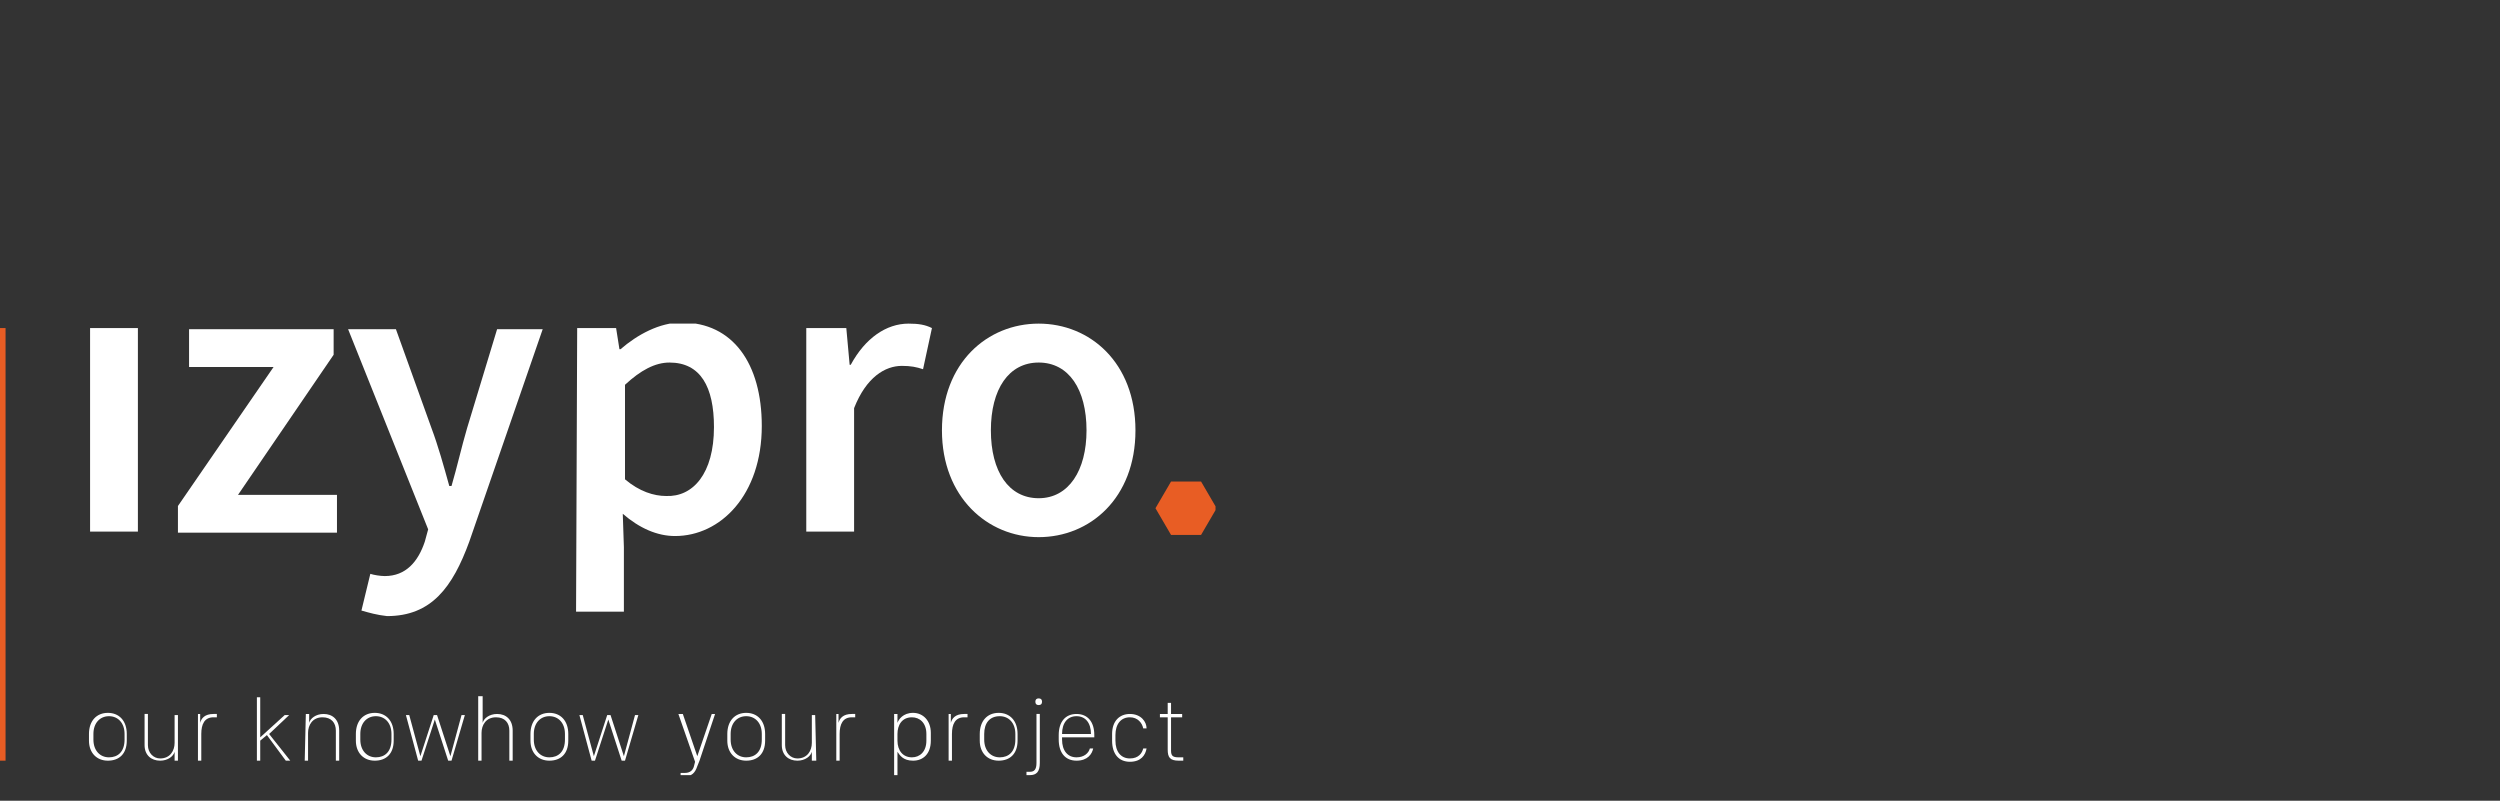 <?xml version="1.0" encoding="utf-8"?>
<!-- Generator: Adobe Illustrator 27.4.1, SVG Export Plug-In . SVG Version: 6.00 Build 0)  -->
<svg version="1.1" id="Layer_1" xmlns="http://www.w3.org/2000/svg" xmlns:xlink="http://www.w3.org/1999/xlink" x="0px" y="0px"
	 viewBox="0 0 224.8 72" style="enable-background:new 0 0 224.8 72;" xml:space="preserve">
<rect x="0" y="0" width="224.8" height="72" fill="#333333" stroke="none"/>
<style type="text/css">
	.st0{clip-path:url(#SVGID_00000054244687958125871200000000159946456636153265_);}
	.st1{fill:#FFFFFF;}
	.st2{fill:#E85D24;}
</style>
<g>
	<g>
		<defs>
			<rect id="SVGID_1_" y="29.1" width="109.3" height="40.6"/>
		</defs>
		<clipPath id="SVGID_00000134232550154659988670000014271512250443160461_">
			<use xlink:href="#SVGID_1_"  style="overflow:visible;"/>
		</clipPath>
		<g style="clip-path:url(#SVGID_00000134232550154659988670000014271512250443160461_);">
			<path class="st1" d="M11.4,66v0.6c0,1.2-0.7,1.8-1.7,1.8s-1.7-0.7-1.7-1.8V66c0-1.2,0.7-1.9,1.7-1.9S11.4,64.8,11.4,66z M8.4,66
				v0.5c0,1,0.6,1.6,1.4,1.6c0.8,0,1.4-0.5,1.4-1.6V66c0-1-0.6-1.6-1.4-1.6C9,64.4,8.4,65,8.4,66z"/>
			<path class="st1" d="M16,68.4h-0.3v-0.8h0c-0.1,0.4-0.6,0.8-1.3,0.8c-0.8,0-1.4-0.5-1.4-1.4v-2.8h0.3V67c0,0.7,0.5,1.2,1.1,1.2
				c0.9,0,1.3-0.7,1.3-1.4v-2.5H16L16,68.4L16,68.4z"/>
			<path class="st1" d="M17.7,64.2h0.3V65h0c0.1-0.4,0.4-0.8,1.2-0.8c0.2,0,0.2,0,0.3,0v0.3c0,0-0.2,0-0.3,0c-0.8,0-1.1,0.6-1.1,1.5
				v2.4h-0.3V64.2L17.7,64.2z"/>
			<path class="st1" d="M23.4,68.4h-0.3v-5.7h0.3v3.6h0l2.2-2H26l-1.8,1.7l1.9,2.4h-0.4L24,66.1l-0.6,0.5V68.4z"/>
			<path class="st1" d="M27.5,64.2h0.3V65h0c0.1-0.4,0.6-0.8,1.3-0.8c0.8,0,1.4,0.5,1.4,1.5v2.7h-0.3v-2.7c0-0.7-0.4-1.2-1.2-1.2
				c-0.9,0-1.3,0.7-1.3,1.4v2.5h-0.3L27.5,64.2L27.5,64.2z"/>
			<path class="st1" d="M35.4,66v0.6c0,1.2-0.7,1.8-1.7,1.8s-1.7-0.7-1.7-1.8V66c0-1.2,0.7-1.9,1.7-1.9S35.4,64.8,35.4,66z M32.4,66
				v0.5c0,1,0.6,1.6,1.4,1.6c0.8,0,1.4-0.5,1.4-1.6V66c0-1-0.6-1.6-1.4-1.6S32.4,65,32.4,66z"/>
			<path class="st1" d="M40.6,68.4h-0.3l-1.2-3.7h0l-1.2,3.7h-0.3l-1.1-4.1h0.3l1,3.7h0l1.2-3.7h0.3l1.2,3.7h0l1-3.7h0.3L40.6,68.4z
				"/>
			<path class="st1" d="M43.1,62.6h0.3V65h0c0.1-0.4,0.6-0.8,1.3-0.8c0.8,0,1.4,0.5,1.4,1.5v2.7h-0.3v-2.7c0-0.7-0.4-1.2-1.2-1.2
				c-0.9,0-1.3,0.7-1.3,1.4v2.5h-0.3V62.6z"/>
			<path class="st1" d="M51.1,66v0.6c0,1.2-0.7,1.8-1.7,1.8c-1,0-1.7-0.7-1.7-1.8V66c0-1.2,0.7-1.9,1.7-1.9
				C50.4,64.1,51.1,64.8,51.1,66z M48,66v0.5c0,1,0.6,1.6,1.4,1.6c0.8,0,1.4-0.5,1.4-1.6V66c0-1-0.6-1.6-1.4-1.6
				C48.6,64.4,48,65,48,66z"/>
			<path class="st1" d="M56.2,68.4h-0.3l-1.2-3.7h0l-1.2,3.7h-0.3l-1.1-4.1h0.3l1,3.7h0l1.2-3.7h0.3l1.2,3.7h0l1-3.7h0.3L56.2,68.4z
				"/>
			<path class="st1" d="M62.9,68.4l-0.2,0.5c-0.2,0.6-0.5,0.9-1.1,0.9c-0.1,0-0.3,0-0.4,0v-0.3c0.1,0,0.2,0,0.4,0
				c0.4,0,0.7-0.2,0.8-0.6l0.1-0.4L61,64.2h0.4l1.3,3.8h0l1.3-3.8h0.3L62.9,68.4L62.9,68.4z"/>
			<path class="st1" d="M68.8,66v0.6c0,1.2-0.7,1.8-1.7,1.8c-1,0-1.7-0.7-1.7-1.8V66c0-1.2,0.7-1.9,1.7-1.9
				C68.1,64.1,68.8,64.8,68.8,66z M65.7,66v0.5c0,1,0.6,1.6,1.4,1.6c0.8,0,1.4-0.5,1.4-1.6V66c0-1-0.6-1.6-1.4-1.6
				C66.3,64.4,65.7,65,65.7,66z"/>
			<path class="st1" d="M73.4,68.4H73v-0.8h0c-0.1,0.4-0.6,0.8-1.3,0.8c-0.8,0-1.4-0.5-1.4-1.4v-2.8h0.3V67c0,0.7,0.5,1.2,1.1,1.2
				c0.9,0,1.3-0.7,1.3-1.4v-2.5h0.3L73.4,68.4L73.4,68.4z"/>
			<path class="st1" d="M75.1,64.2h0.3V65h0c0.1-0.4,0.4-0.8,1.2-0.8c0.2,0,0.2,0,0.3,0v0.3c0,0-0.2,0-0.3,0c-0.8,0-1.1,0.6-1.1,1.5
				v2.4h-0.3V64.2L75.1,64.2z"/>
			<path class="st1" d="M80.7,67.6L80.7,67.6l0,2.1h-0.3v-5.5h0.3V65h0c0.1-0.3,0.5-0.9,1.4-0.9c0.9,0,1.6,0.7,1.6,1.8v0.7
				c0,1.2-0.7,1.8-1.6,1.8C81.2,68.4,80.9,67.9,80.7,67.6L80.7,67.6z M83.3,66.6V66c0-1-0.6-1.5-1.3-1.5c-0.9,0-1.3,0.7-1.3,1.5v0.6
				c0,0.9,0.5,1.5,1.3,1.5C82.7,68.1,83.3,67.6,83.3,66.6L83.3,66.6z"/>
			<path class="st1" d="M85.2,64.2h0.3V65h0c0.1-0.4,0.4-0.8,1.2-0.8c0.2,0,0.2,0,0.3,0v0.3c0,0-0.2,0-0.3,0c-0.8,0-1.1,0.6-1.1,1.5
				v2.4h-0.3V64.2L85.2,64.2z"/>
			<path class="st1" d="M91.5,66v0.6c0,1.2-0.7,1.8-1.7,1.8c-1,0-1.7-0.7-1.7-1.8V66c0-1.2,0.7-1.9,1.7-1.9
				C90.8,64.1,91.5,64.8,91.5,66z M88.5,66v0.5c0,1,0.6,1.6,1.4,1.6s1.4-0.5,1.4-1.6V66c0-1-0.6-1.6-1.4-1.6
				C89,64.4,88.5,65,88.5,66z"/>
			<path class="st1" d="M93.5,68.6c0,0.8-0.3,1.1-0.9,1.1c-0.1,0-0.2,0-0.3,0v-0.3c0.1,0,0.2,0,0.3,0c0.4,0,0.6-0.2,0.6-0.8v-4.4
				h0.3L93.5,68.6L93.5,68.6z M93.4,62.8c0.2,0,0.3,0.1,0.3,0.3s-0.1,0.3-0.3,0.3s-0.3-0.1-0.3-0.3S93.2,62.8,93.4,62.8z"/>
			<path class="st1" d="M95.2,66.5v-0.4c0-1.2,0.6-1.9,1.6-1.9s1.6,0.7,1.6,1.9v0.2h-2.9v0.2c0,1,0.5,1.6,1.3,1.6
				c0.7,0,1.1-0.4,1.2-0.8h0.3c-0.1,0.5-0.5,1.1-1.5,1.1C95.8,68.4,95.2,67.7,95.2,66.5L95.2,66.5z M98.1,66L98.1,66
				c0-1-0.5-1.6-1.3-1.6c-0.8,0-1.3,0.6-1.3,1.6v0H98.1z"/>
			<path class="st1" d="M100,66c0-1.2,0.7-1.8,1.6-1.8c1,0,1.5,0.7,1.5,1.3h-0.3c-0.1-0.5-0.5-1-1.2-1c-0.8,0-1.3,0.6-1.3,1.6v0.5
				c0,1,0.5,1.6,1.3,1.6c0.8,0,1.1-0.5,1.2-0.9h0.3c-0.1,0.6-0.5,1.2-1.5,1.2c-1,0-1.6-0.7-1.6-1.9V66z"/>
			<path class="st1" d="M105,63.2h0.3v1h1v0.3h-1v3c0,0.5,0.2,0.6,0.7,0.6c0.1,0,0.3,0,0.4,0v0.3c-0.1,0-0.2,0-0.4,0
				c-0.8,0-1-0.3-1-1v-2.9h-0.7v-0.3h0.7V63.2z"/>
			<path class="st2" d="M0.5,29.5H0v38.9h0.5V29.5z"/>
			<path class="st1" d="M8.1,29.5h4.3v18.3H8.1V29.5z"/>
			<path class="st1" d="M16,45.5L24.6,33H17v-3.4h13v2.3l-8.6,12.6h8.9v3.4H16L16,45.5L16,45.5z"/>
			<path class="st1" d="M32.5,54.9l0.8-3.3c0.3,0.1,0.9,0.2,1.3,0.2c1.9,0,3-1.3,3.6-3.1l0.3-1.1l-7.2-18h4.3l3.2,8.9
				c0.6,1.6,1.1,3.4,1.6,5.2h0.2c0.5-1.7,0.9-3.5,1.4-5.2l2.7-8.9h4.1l-6.6,19.1c-1.5,4.1-3.4,6.7-7.4,6.7
				C33.9,55.3,33.2,55.1,32.5,54.9L32.5,54.9z"/>
			<path class="st1" d="M51.9,29.5h3.5l0.3,1.9h0.1c1.5-1.3,3.5-2.4,5.5-2.4c4.6,0,7.2,3.7,7.2,9.3c0,6.2-3.7,9.9-7.8,9.9
				c-1.6,0-3.2-0.7-4.7-2l0.1,3V55h-4.3L51.9,29.5L51.9,29.5z M64.2,38.4c0-3.6-1.2-5.8-4-5.8c-1.3,0-2.6,0.7-4,2v8.5
				c1.3,1.1,2.6,1.5,3.7,1.5C62.3,44.7,64.2,42.6,64.2,38.4L64.2,38.4z"/>
			<path class="st1" d="M72.6,29.5h3.5l0.3,3.3h0.1c1.3-2.4,3.2-3.7,5.2-3.7c0.9,0,1.5,0.1,2.1,0.4L83,33.2
				c-0.6-0.2-1.1-0.3-1.9-0.3c-1.5,0-3.2,1-4.3,3.8v11.1h-4.3V29.5z"/>
			<path class="st1" d="M84.7,38.7c0-6.1,4.1-9.6,8.7-9.6s8.7,3.5,8.7,9.6s-4.1,9.6-8.7,9.6S84.7,44.7,84.7,38.7z M97.7,38.7
				c0-3.7-1.6-6.1-4.3-6.1c-2.7,0-4.3,2.4-4.3,6.1c0,3.7,1.6,6.1,4.3,6.1C96.1,44.8,97.7,42.3,97.7,38.7z"/>
			<path class="st2" d="M108,43.3h-2.7l-1.4,2.4l1.4,2.4h2.7l1.4-2.4L108,43.3z"/>
		</g>
	</g>
</g>
</svg>
